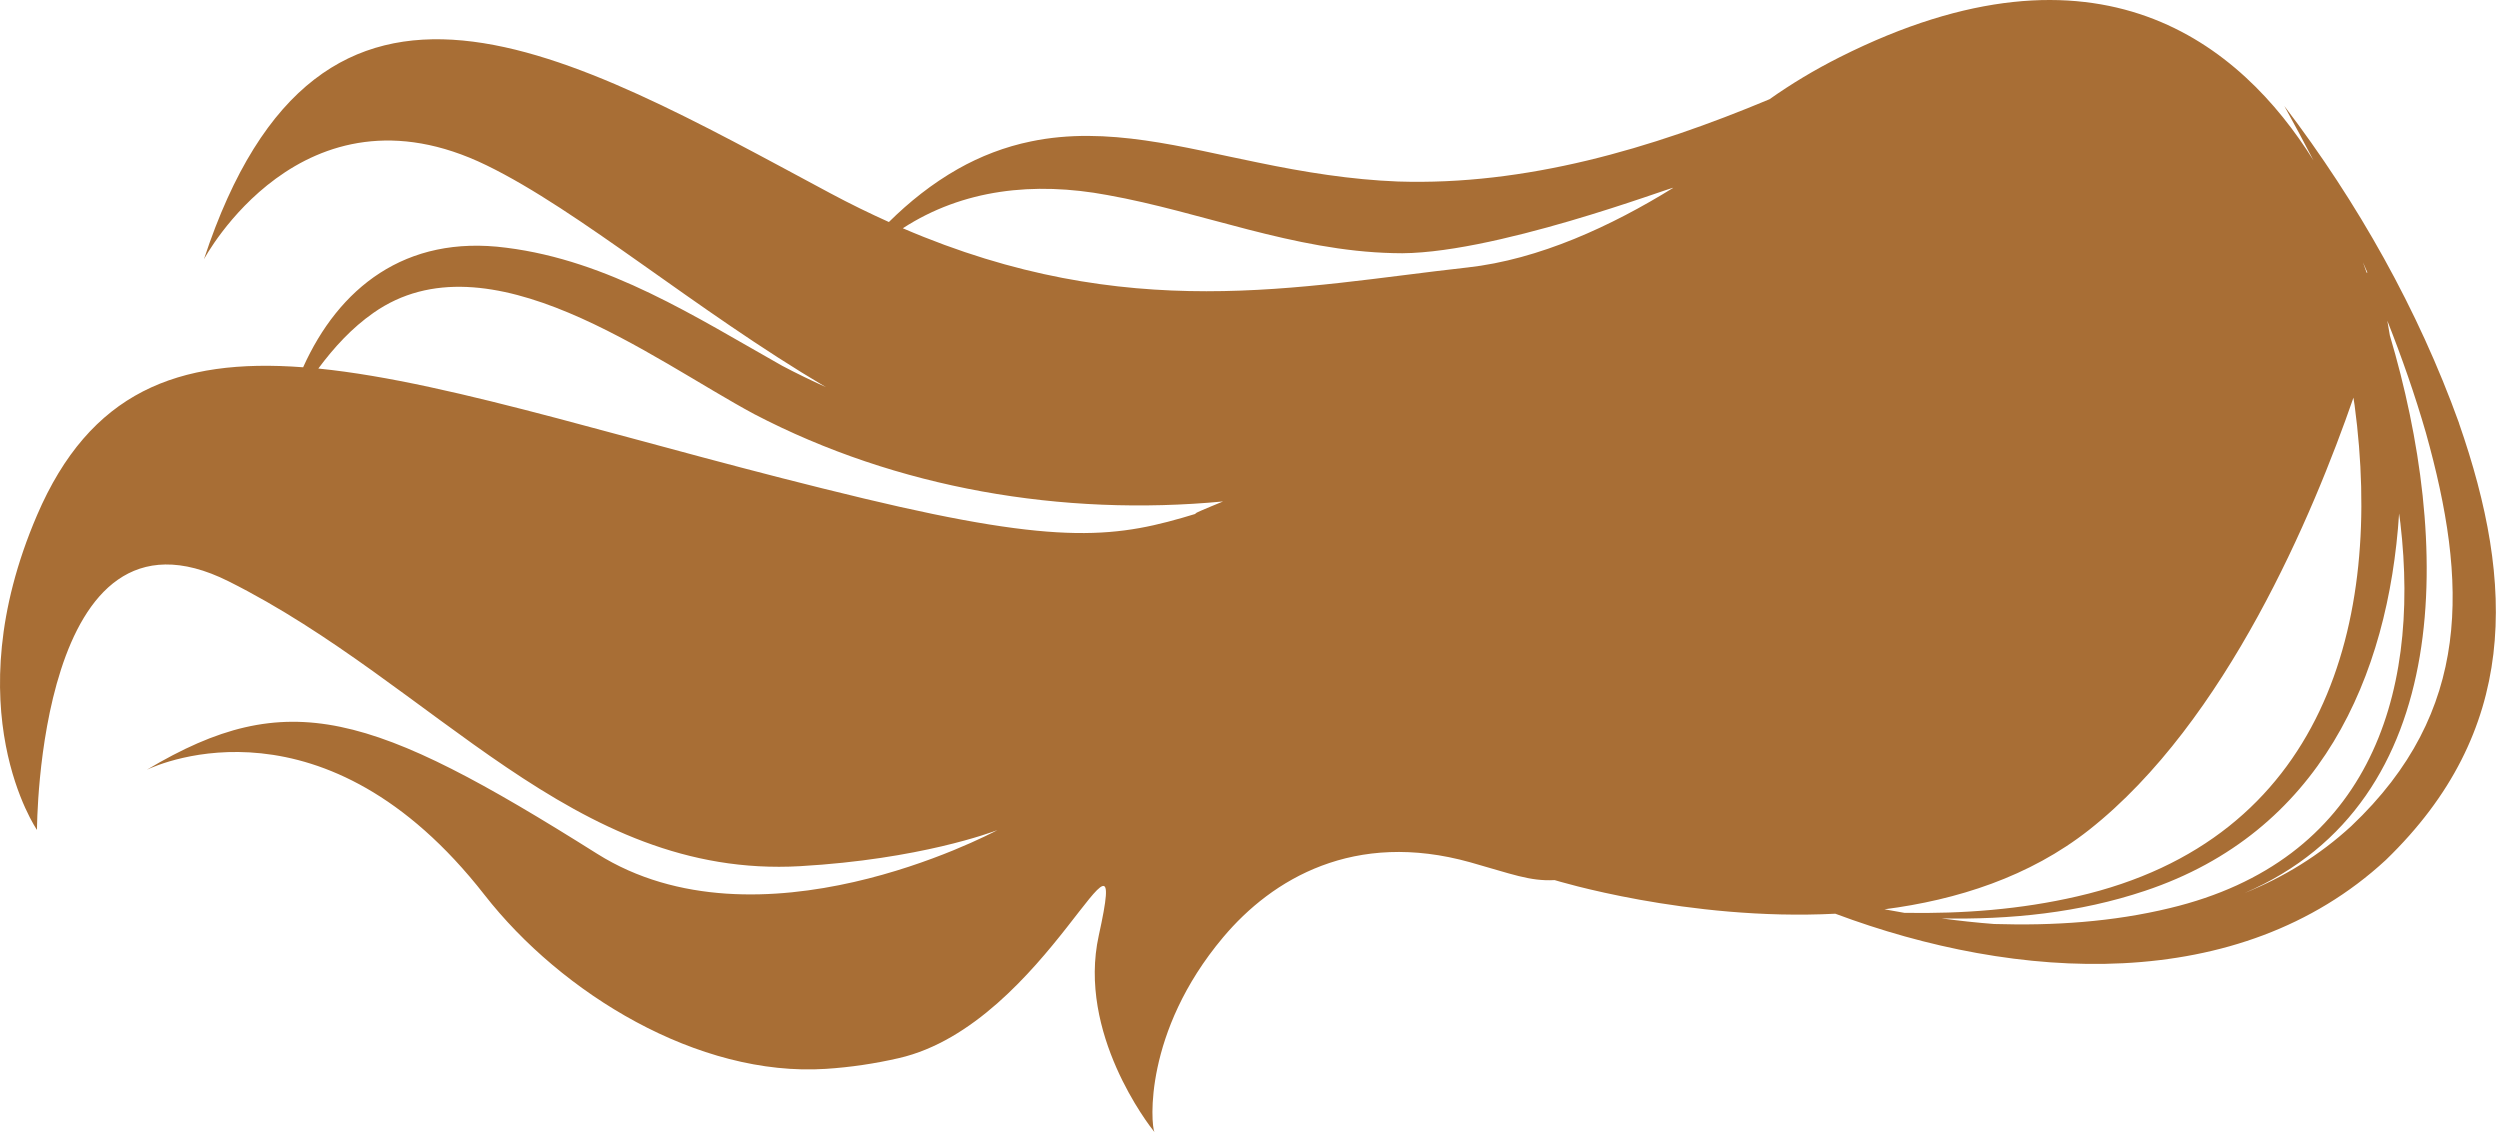 <?xml version="1.0" encoding="UTF-8"?> <svg xmlns="http://www.w3.org/2000/svg" width="316" height="144" viewBox="0 0 316 144" fill="none"> <path d="M310.826 53.494C305.656 39.144 298.046 25.634 288.736 13.394C289.996 15.664 291.216 17.954 292.416 20.264C283.276 5.634 265.326 -9.246 232.566 7.214C229.346 8.834 226.396 10.614 223.666 12.544C208.636 18.834 192.826 23.464 176.706 22.944C170.796 22.714 164.916 21.774 158.956 20.534C149.666 18.674 139.936 15.864 130.316 17.874C127.026 18.544 123.896 19.764 121.086 21.354C117.796 23.224 114.926 25.524 112.356 28.064C109.936 26.974 107.466 25.774 104.946 24.424C71.816 6.684 40.566 -12.096 25.776 32.774C25.776 32.774 38.146 9.524 61.496 20.894C73.316 26.644 87.775 39.104 104.396 48.934C102.526 48.084 100.676 47.194 98.866 46.234C87.906 40.054 76.945 32.944 64.005 31.314C51.175 29.624 42.795 36.474 38.316 46.424C22.456 45.224 11.366 49.544 4.676 65.134C-5.844 89.654 4.676 104.904 4.676 104.904C4.676 104.904 4.676 61.354 28.905 73.484C54.965 86.524 72.406 111.124 101.136 109.484C116.296 108.614 125.386 105.184 126.076 104.924C124.796 105.604 95.865 120.744 75.475 107.914C46.946 89.954 36.425 86.634 18.566 97.294C20.305 96.474 41.106 87.314 61.236 113.104C70.956 125.564 88.225 136.154 104.396 135.104C107.496 134.904 110.576 134.444 113.626 133.744C132.346 129.434 143.096 99.144 138.886 118.244C136.166 130.584 145.216 142.224 145.916 143.084C145.476 142.174 144.506 130.494 154.596 118.484C160.816 111.074 171.206 104.904 185.836 108.994C191.076 110.464 193.366 111.414 196.506 111.244C196.506 111.244 213.326 116.444 231.986 115.494C254.866 124.064 282.986 125.874 301.566 108.704C318.376 92.454 317.936 73.904 310.816 53.494H310.826ZM299.236 34.444C299.236 34.444 299.176 34.464 299.146 34.474C299.006 34.054 298.846 33.614 298.676 33.154C298.866 33.584 299.046 34.014 299.236 34.434V34.444ZM109.296 63.034C80.475 56.144 57.616 48.334 40.236 46.584C42.226 43.904 44.486 41.444 47.206 39.544C61.696 29.364 82.406 45.404 95.335 52.344C113.386 61.764 134.306 65.304 154.596 63.384C152.456 64.264 150.476 65.074 151.246 64.914C141.266 67.964 134.406 69.044 109.296 63.034ZM185.446 33.814C164.196 36.174 142.596 41.104 114.116 28.854C121.706 23.924 130.696 22.924 139.976 24.654C151.906 26.784 163.476 31.704 176.096 31.994C188.166 32.464 211.746 23.454 211.496 23.744C203.716 28.554 194.576 32.804 185.456 33.814H185.446ZM240.716 115.384C239.876 115.244 239.036 115.094 238.196 114.934C247.346 113.754 256.536 110.834 264.076 104.884C281.406 91.204 292.416 64.884 297.476 50.264C297.526 50.594 297.576 50.924 297.626 51.254C301.286 78.714 293.796 106.144 262.556 113.304C255.446 114.954 248.096 115.514 240.726 115.384H240.716ZM252.066 116.794C249.836 116.624 247.616 116.384 245.406 116.084C254.116 116.264 262.846 115.374 271.116 112.604C293.236 105.224 301.896 85.594 303.246 64.904C303.296 65.304 303.356 65.704 303.406 66.104C306.016 88.444 299.036 108.854 274.266 114.784C267.046 116.534 259.556 117.024 252.076 116.794H252.066ZM297.206 104.414C293.156 108.144 288.606 110.904 283.726 112.874C310.626 101.254 309.736 68.174 302.076 42.394C301.976 41.774 301.866 41.154 301.756 40.534C303.596 45.194 305.256 49.924 306.636 54.714C311.906 73.574 312.546 89.894 297.206 104.414Z" fill="#A86E35"></path> </svg> 